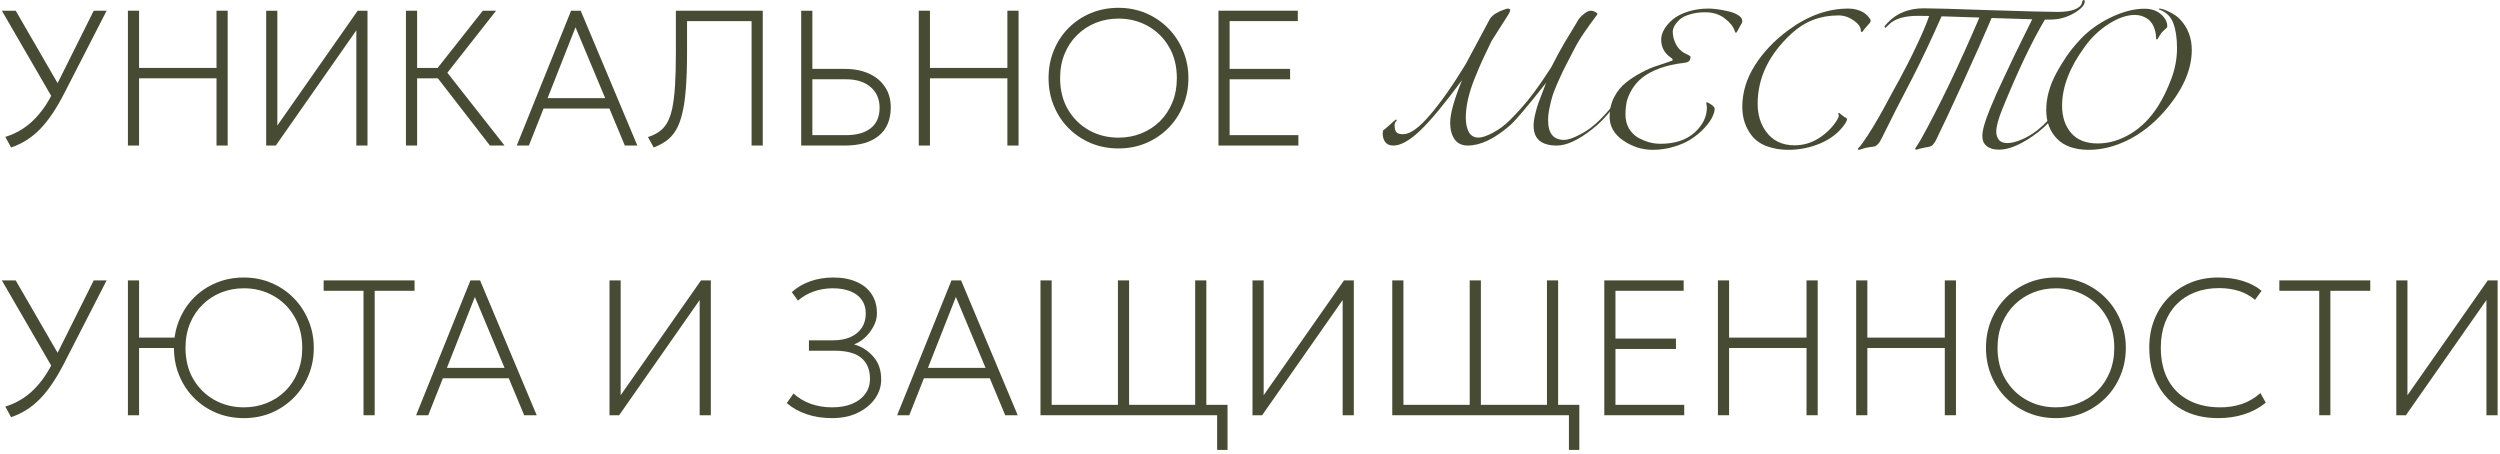 <?xml version="1.0" encoding="UTF-8"?> <svg xmlns="http://www.w3.org/2000/svg" width="584" height="106" viewBox="0 0 584 106" fill="none"><path d="M559.77 97V65.5H562.38V92.32L581.145 65.5H583.44V97H580.83V70.09L562.02 97H559.77Z" fill="#484B34"></path><path d="M541.77 97V67.93H532.455V65.5H553.695V67.93H544.38V97H541.77Z" fill="#484B34"></path><path d="M518.133 97.675C514.878 97.675 512.043 96.993 509.628 95.628C507.228 94.248 505.368 92.32 504.048 89.845C502.728 87.37 502.068 84.49 502.068 81.205C502.068 78.835 502.458 76.66 503.238 74.68C504.033 72.685 505.151 70.953 506.591 69.483C508.031 67.998 509.726 66.85 511.676 66.04C513.641 65.23 515.793 64.825 518.133 64.825C520.293 64.825 522.228 65.095 523.938 65.635C525.663 66.175 527.118 66.94 528.303 67.93L526.773 70.045C525.678 69.115 524.426 68.425 523.016 67.975C521.606 67.525 520.053 67.3 518.358 67.3C516.318 67.3 514.458 67.623 512.778 68.268C511.113 68.913 509.681 69.843 508.481 71.058C507.296 72.258 506.381 73.713 505.736 75.423C505.091 77.133 504.768 79.06 504.768 81.205C504.768 84.16 505.338 86.68 506.478 88.765C507.618 90.835 509.231 92.418 511.316 93.513C513.401 94.608 515.853 95.155 518.673 95.155C520.428 95.155 522.086 94.9 523.646 94.39C525.221 93.865 526.683 93.01 528.033 91.825L529.293 94.075C527.703 95.335 525.978 96.25 524.118 96.82C522.273 97.39 520.278 97.675 518.133 97.675Z" fill="#484B34"></path><path d="M480.259 97.675C477.949 97.675 475.796 97.263 473.801 96.438C471.821 95.598 470.089 94.435 468.604 92.95C467.134 91.465 465.986 89.725 465.161 87.73C464.336 85.735 463.924 83.575 463.924 81.25C463.924 78.91 464.336 76.743 465.161 74.748C465.986 72.753 467.134 71.013 468.604 69.528C470.089 68.043 471.821 66.888 473.801 66.063C475.796 65.238 477.949 64.825 480.259 64.825C482.554 64.825 484.691 65.245 486.671 66.085C488.651 66.925 490.384 68.095 491.869 69.595C493.354 71.095 494.509 72.843 495.334 74.838C496.174 76.818 496.594 78.955 496.594 81.25C496.594 83.575 496.174 85.735 495.334 87.73C494.509 89.725 493.354 91.465 491.869 92.95C490.384 94.435 488.651 95.598 486.671 96.438C484.691 97.263 482.554 97.675 480.259 97.675ZM480.259 95.155C482.149 95.155 483.919 94.825 485.569 94.165C487.219 93.505 488.666 92.568 489.911 91.353C491.156 90.123 492.131 88.653 492.836 86.943C493.541 85.233 493.894 83.335 493.894 81.25C493.894 78.46 493.279 76.023 492.049 73.938C490.834 71.853 489.191 70.233 487.121 69.078C485.066 67.923 482.779 67.345 480.259 67.345C478.369 67.345 476.599 67.675 474.949 68.335C473.299 68.995 471.851 69.94 470.606 71.17C469.361 72.385 468.386 73.848 467.681 75.558C466.976 77.253 466.624 79.15 466.624 81.25C466.624 84.04 467.231 86.478 468.446 88.563C469.676 90.648 471.319 92.268 473.374 93.423C475.444 94.578 477.739 95.155 480.259 95.155Z" fill="#484B34"></path><path d="M433.604 97V65.5H436.214V78.865H454.304V65.5H456.914V97H454.304V81.295H436.214V97H433.604Z" fill="#484B34"></path><path d="M401.305 97V65.5H403.915V78.865H422.005V65.5H424.615V97H422.005V81.295H403.915V97H401.305Z" fill="#484B34"></path><path d="M374.762 97V65.5H393.302V67.93H377.372V79.09H391.502V81.52H377.372V94.57H393.437V97H374.762Z" fill="#484B34"></path><path d="M366.499 105.1V97H362.899V94.57H368.929V105.1H366.499ZM325.234 97V65.5H327.844V94.57H343.324V65.5H345.934V94.57H361.369V65.5H363.979V97H325.234Z" fill="#484B34"></path><path d="M292.582 97V65.5H295.192V92.32L313.957 65.5H316.252V97H313.642V70.09L294.832 97H292.582Z" fill="#484B34"></path><path d="M284.322 105.1V97H280.722V94.57H286.752V105.1H284.322ZM243.057 97V65.5H245.667V94.57H261.147V65.5H263.757V94.57H279.192V65.5H281.802V97H243.057Z" fill="#484B34"></path><path d="M209.572 97L222.262 65.5H224.512L237.742 97H234.817L231.217 88.36H215.827L212.407 97H209.572ZM216.772 85.93H230.227L223.297 69.37L216.772 85.93Z" fill="#484B34"></path><path d="M194.368 97.675C192.208 97.675 190.22 97.368 188.405 96.753C186.59 96.123 185.053 95.26 183.793 94.165L185.368 91.915C186.433 92.92 187.745 93.715 189.305 94.3C190.88 94.87 192.568 95.155 194.368 95.155C196.183 95.155 197.75 94.878 199.07 94.323C200.39 93.768 201.41 92.995 202.13 92.005C202.85 91.015 203.218 89.86 203.233 88.54C203.233 86.38 202.558 84.738 201.208 83.613C199.873 82.488 197.773 81.925 194.908 81.925H188.968V79.495H194.683C196.198 79.495 197.518 79.248 198.643 78.753C199.783 78.243 200.668 77.523 201.298 76.593C201.928 75.663 202.243 74.545 202.243 73.24C202.243 71.98 201.928 70.915 201.298 70.045C200.683 69.16 199.798 68.493 198.643 68.043C197.488 67.578 196.123 67.345 194.548 67.345C192.958 67.345 191.473 67.593 190.093 68.088C188.713 68.568 187.483 69.28 186.403 70.225L184.963 68.245C186.178 67.135 187.618 66.288 189.283 65.703C190.948 65.118 192.748 64.825 194.683 64.825C196.768 64.825 198.568 65.163 200.083 65.838C201.613 66.498 202.79 67.458 203.615 68.718C204.44 69.963 204.853 71.455 204.853 73.195C204.853 74.26 204.575 75.295 204.02 76.3C203.48 77.305 202.798 78.183 201.973 78.933C201.148 79.668 200.323 80.17 199.498 80.44C201.253 80.935 202.753 81.888 203.998 83.298C205.258 84.708 205.873 86.53 205.843 88.765C205.828 90.325 205.34 91.788 204.38 93.153C203.42 94.503 202.078 95.598 200.353 96.438C198.643 97.263 196.648 97.675 194.368 97.675Z" fill="#484B34"></path><path d="M142.379 97V65.5H144.989V92.32L163.754 65.5H166.049V97H163.439V70.09L144.629 97H142.379Z" fill="#484B34"></path><path d="M97.203 97L109.893 65.5H112.143L125.373 97H122.448L118.848 88.36H103.458L100.038 97H97.203ZM104.403 85.93H117.858L110.928 69.37L104.403 85.93Z" fill="#484B34"></path><path d="M84.915 97V67.93H75.6V65.5H96.84V67.93H87.525V97H84.915Z" fill="#484B34"></path><path d="M29.879 97V65.5H32.489V78.865H42.074V81.295H32.489V97H29.879ZM56.969 97.675C54.659 97.675 52.506 97.263 50.511 96.438C48.531 95.598 46.799 94.435 45.314 92.95C43.844 91.465 42.696 89.725 41.871 87.73C41.046 85.735 40.634 83.575 40.634 81.25C40.634 78.91 41.046 76.743 41.871 74.748C42.696 72.753 43.844 71.013 45.314 69.528C46.799 68.043 48.531 66.888 50.511 66.063C52.506 65.238 54.659 64.825 56.969 64.825C59.264 64.825 61.401 65.245 63.381 66.085C65.361 66.925 67.094 68.095 68.579 69.595C70.064 71.095 71.219 72.843 72.044 74.838C72.884 76.818 73.304 78.955 73.304 81.25C73.304 83.575 72.884 85.735 72.044 87.73C71.219 89.725 70.064 91.465 68.579 92.95C67.094 94.435 65.361 95.598 63.381 96.438C61.401 97.263 59.264 97.675 56.969 97.675ZM56.969 95.155C58.859 95.155 60.629 94.825 62.279 94.165C63.929 93.505 65.376 92.568 66.621 91.353C67.866 90.123 68.841 88.653 69.546 86.943C70.251 85.233 70.604 83.335 70.604 81.25C70.604 78.46 69.989 76.023 68.759 73.938C67.544 71.853 65.901 70.233 63.831 69.078C61.776 67.923 59.489 67.345 56.969 67.345C55.079 67.345 53.309 67.675 51.659 68.335C50.009 68.995 48.561 69.94 47.316 71.17C46.071 72.385 45.096 73.848 44.391 75.558C43.686 77.253 43.334 79.15 43.334 81.25C43.334 84.04 43.941 86.478 45.156 88.563C46.386 90.648 48.029 92.268 50.084 93.423C52.154 94.578 54.449 95.155 56.969 95.155Z" fill="#484B34"></path><path d="M2.59 97.45L1.24 94.975C2.725 94.525 4.127 93.865 5.447 92.995C6.767 92.125 7.997 91.007 9.137 89.642C10.292 88.278 11.35 86.635 12.31 84.715L21.895 65.5H24.91L15.1 84.625C14.17 86.455 13.232 88.075 12.287 89.485C11.357 90.88 10.39 92.095 9.385 93.13C8.38 94.165 7.315 95.035 6.19 95.74C5.08 96.445 3.88 97.015 2.59 97.45ZM12.265 85.93L0.43 65.5H3.67L13.975 83.32L12.265 85.93Z" fill="#484B34"></path><path d="M512 11.693C512 16.437 509.775 21.314 505.325 26.323C502.855 29.082 500.092 31.224 497.036 32.749C493.979 34.25 490.947 35 487.94 35C484.688 35 482.218 34.141 480.531 32.422C478.844 30.704 478 28.465 478 25.706C478 22.875 478.782 20.007 480.347 17.102C481.912 14.198 483.612 11.754 485.446 9.769C487.353 7.567 489.773 5.727 492.708 4.251C495.666 2.774 498.417 2.036 500.96 2.036C502.525 2.036 503.796 2.46 504.775 3.307C505.777 4.154 506.278 5.11 506.278 6.175C506.278 6.296 506.217 6.417 506.095 6.538C505.997 6.635 505.838 6.78 505.618 6.974C505.398 7.167 505.202 7.361 505.031 7.554C504.86 7.748 504.689 7.99 504.518 8.281C504.347 8.571 504.212 8.801 504.114 8.97C504.017 9.14 503.931 9.224 503.858 9.224C503.735 9.224 503.674 9.14 503.674 8.97C503.674 8.365 503.589 7.748 503.417 7.119C503.051 5.812 502.427 4.88 501.547 4.323C500.667 3.767 499.725 3.488 498.723 3.488C496.84 3.488 494.798 4.19 492.598 5.594C490.397 6.998 488.539 8.765 487.023 10.894C483.477 15.711 481.704 20.309 481.704 24.69C481.704 27.304 482.414 29.433 483.832 31.079C485.25 32.701 487.304 33.512 489.994 33.512C492.634 33.512 495.202 32.761 497.696 31.261C500.214 29.736 502.354 27.582 504.114 24.799C505.264 22.983 506.291 20.878 507.195 18.482C508.1 16.086 508.552 13.666 508.552 11.221C508.552 8.946 508.271 7.034 507.709 5.485C507.146 3.936 506.095 2.871 504.554 2.29C504.359 2.218 504.261 2.145 504.261 2.073C504.261 2.024 504.31 2 504.408 2C504.946 2 505.74 2.266 506.792 2.799C507.843 3.307 508.662 3.876 509.249 4.505C511.083 6.441 512 8.837 512 11.693Z" fill="#484B34"></path><path d="M449.422 1.94C451.474 1.94 456.663 2.087 464.989 2.38C473.316 2.648 478.565 2.782 480.737 2.782C482.378 2.782 483.694 2.587 484.683 2.197C485.673 1.782 486.228 1.269 486.348 0.659C486.421 0.22 486.541 0 486.71 0C486.903 0 487 0.11 487 0.329C487 1.184 486.143 2.111 484.43 3.112C482.74 4.088 480.906 4.576 478.927 4.576H477.696C474.703 9.58 471.409 16.487 467.813 25.298C466.823 27.714 466.329 29.545 466.329 30.79C466.329 31.473 466.522 32.083 466.908 32.62C467.294 33.157 467.97 33.426 468.935 33.426C469.78 33.426 470.842 33.169 472.121 32.657C473.424 32.12 474.691 31.375 475.922 30.424C477.418 29.252 479.06 27.544 480.846 25.298C480.942 25.152 481.039 25.078 481.135 25.078C481.232 25.078 481.28 25.127 481.28 25.225C481.28 25.274 481.256 25.347 481.208 25.445C479.566 27.69 477.901 29.472 476.212 30.79C472.592 33.572 469.514 34.963 466.98 34.963C465.749 34.963 464.784 34.683 464.084 34.121C463.408 33.56 463.07 32.779 463.07 31.778C463.07 30.485 463.638 28.447 464.772 25.664C465.255 24.468 465.786 23.211 466.365 21.893C466.968 20.551 467.68 19.026 468.501 17.317C469.321 15.584 469.961 14.229 470.419 13.253C470.902 12.277 471.674 10.703 472.736 8.53C473.822 6.358 474.486 5.016 474.727 4.503C473.666 4.479 470.504 4.381 465.242 4.21C463.505 8.286 461.248 13.363 458.473 19.44C455.697 25.518 453.634 29.923 452.282 32.657C452.137 32.95 451.992 33.194 451.848 33.389C451.703 33.584 451.582 33.743 451.486 33.865C451.389 33.987 451.232 34.085 451.015 34.158C450.822 34.231 450.665 34.28 450.544 34.304C450.448 34.329 450.243 34.365 449.929 34.414C449.615 34.487 449.374 34.536 449.205 34.561C448.939 34.609 448.686 34.67 448.445 34.744C448.227 34.817 448.059 34.866 447.938 34.89C447.817 34.939 447.721 34.963 447.648 34.963C447.479 34.963 447.395 34.89 447.395 34.744C447.395 34.67 447.455 34.548 447.576 34.378C447.696 34.207 447.865 33.95 448.083 33.609C448.324 33.243 448.541 32.889 448.734 32.547C453.03 24.81 457.58 15.328 462.383 4.1C457.99 3.954 455.046 3.856 453.549 3.808C451.184 9.177 448.867 14.071 446.598 18.488C444.016 23.394 441.699 27.946 439.648 32.144C439.31 32.852 438.996 33.352 438.706 33.645C438.417 33.938 438.175 34.121 437.982 34.195C437.789 34.243 437.379 34.304 436.751 34.378C436.148 34.451 435.605 34.573 435.122 34.744C434.64 34.915 434.35 35 434.253 35C434.084 35 434 34.939 434 34.817C434 34.744 434.036 34.67 434.109 34.597C434.181 34.524 434.326 34.365 434.543 34.121C434.76 33.877 434.99 33.572 435.231 33.206C436.8 30.961 438.405 28.325 440.046 25.298C440.311 24.81 440.89 23.736 441.783 22.076C442.701 20.417 443.376 19.184 443.811 18.379C444.245 17.573 444.861 16.402 445.657 14.864C446.454 13.302 447.093 11.996 447.576 10.947C448.083 9.897 448.626 8.713 449.205 7.395C449.784 6.077 450.267 4.857 450.653 3.734C449.953 3.71 449.084 3.698 448.046 3.698C444.861 3.698 442.592 4.381 441.24 5.748C440.758 6.236 440.492 6.48 440.444 6.48C440.299 6.48 440.227 6.407 440.227 6.26C440.227 6.114 440.492 5.772 441.023 5.235C443.147 3.039 445.947 1.94 449.422 1.94Z" fill="#484B34"></path><path d="M435.261 7.172C435.14 7.366 435.019 7.464 434.899 7.464C434.754 7.464 434.681 7.366 434.681 7.172C434.681 6.347 434.126 5.545 433.014 4.768C431.903 3.991 430.72 3.603 429.464 3.603C425.237 3.603 421.614 4.987 418.594 7.755C413.256 12.636 410.587 18.136 410.587 24.255C410.587 26.732 411.215 28.857 412.471 30.629C414.041 32.839 416.275 33.944 419.174 33.944C421.251 33.944 423.159 33.385 424.899 32.268C426.662 31.127 428.051 29.755 429.065 28.152C429.379 27.667 429.536 27.29 429.536 27.023C429.536 26.902 429.512 26.805 429.464 26.732C429.44 26.635 429.428 26.562 429.428 26.513C429.428 26.416 429.488 26.367 429.609 26.367C429.657 26.367 429.693 26.392 429.717 26.44C429.766 26.465 429.85 26.538 429.971 26.659C430.116 26.78 430.273 26.902 430.442 27.023C430.563 27.12 430.696 27.217 430.841 27.315C430.985 27.387 431.094 27.448 431.167 27.497C431.263 27.545 431.336 27.606 431.384 27.679C431.432 27.727 431.457 27.788 431.457 27.861C431.457 28.152 431.251 28.577 430.841 29.136C429.536 30.981 427.688 32.426 425.297 33.47C422.906 34.49 420.382 35 417.725 35C415.986 35 414.355 34.733 412.833 34.199C411.336 33.664 410.14 32.839 409.246 31.722C407.749 29.828 407 27.582 407 24.983C407 21.633 407.966 18.415 409.899 15.331C411.855 12.223 414.464 9.467 417.725 7.063C422.29 3.688 426.976 2 431.783 2C432.483 2 433.135 2.085 433.739 2.255C434.367 2.425 434.874 2.631 435.261 2.874C435.647 3.117 435.973 3.384 436.239 3.675C436.505 3.943 436.698 4.185 436.819 4.404C436.94 4.598 437 4.744 437 4.841C437 5.084 436.746 5.46 436.239 5.97C435.756 6.48 435.43 6.881 435.261 7.172Z" fill="#484B34"></path><path d="M386.086 35C383.614 35 381.315 34.275 379.189 32.824C377.063 31.374 376 29.512 376 27.24C376 25.596 376.358 24.073 377.075 22.67C377.817 21.268 378.732 20.144 379.819 19.298C380.907 18.427 382.094 17.654 383.379 16.977C384.665 16.276 385.851 15.756 386.939 15.418C388.027 15.055 388.929 14.753 389.646 14.511C390.388 14.269 390.758 14.112 390.758 14.04C390.758 13.846 390.61 13.653 390.313 13.459C388.805 12.444 388.051 11.03 388.051 9.216C388.051 8.467 388.286 7.681 388.756 6.859C389.226 6.037 389.893 5.264 390.758 4.538C391.648 3.789 392.823 3.185 394.281 2.725C395.764 2.242 397.384 2 399.139 2C399.633 2 400.276 2.048 401.067 2.145C401.858 2.242 402.711 2.399 403.626 2.616C404.565 2.81 405.356 3.112 405.999 3.523C406.666 3.91 407 4.369 407 4.901C407 5.119 406.951 5.312 406.852 5.481C406.778 5.651 406.642 5.88 406.444 6.17C406.271 6.46 406.11 6.763 405.962 7.077C405.764 7.464 405.616 7.657 405.517 7.657C405.418 7.657 405.319 7.512 405.22 7.222C404.923 6.231 404.157 5.264 402.921 4.321C401.71 3.354 400.177 2.87 398.323 2.87C396.963 2.87 395.752 3.04 394.689 3.378C393.651 3.692 392.86 4.103 392.316 4.611C391.797 5.119 391.401 5.614 391.129 6.098C390.882 6.581 390.758 7.029 390.758 7.44C390.758 8.358 390.993 9.301 391.463 10.268C391.957 11.211 392.612 11.912 393.428 12.371C394.417 12.831 394.911 13.121 394.911 13.242C394.911 13.653 394.813 13.979 394.615 14.221C394.417 14.463 393.997 14.62 393.354 14.692C391.179 14.934 389.263 15.369 387.606 15.998C385.95 16.626 384.628 17.34 383.639 18.137C382.675 18.911 381.884 19.805 381.266 20.821C380.648 21.836 380.227 22.815 380.005 23.758C379.807 24.701 379.708 25.692 379.708 26.732C379.708 27.941 379.968 29.017 380.487 29.959C381.031 30.878 381.723 31.591 382.563 32.099C383.429 32.582 384.306 32.957 385.196 33.223C386.086 33.465 386.976 33.586 387.866 33.586C391.253 33.586 393.91 32.715 395.839 30.975C397.767 29.234 398.731 27.264 398.731 25.064C398.731 24.895 398.706 24.713 398.657 24.52C398.607 24.302 398.583 24.169 398.583 24.121C398.583 23.976 398.632 23.903 398.731 23.903C398.904 23.903 399.25 24.085 399.769 24.447C400.288 24.81 400.548 25.124 400.548 25.39C400.548 25.946 400.35 26.623 399.955 27.421C399.559 28.219 398.941 29.065 398.1 29.959C397.285 30.83 396.321 31.64 395.208 32.389C394.096 33.139 392.736 33.755 391.129 34.239C389.522 34.746 387.841 35 386.086 35Z" fill="#484B34"></path><path d="M363.682 34C360.058 34 358.246 32.452 358.246 29.357C358.246 28.595 358.368 27.714 358.611 26.714C358.854 25.691 359.097 24.833 359.341 24.143C359.584 23.452 359.924 22.559 360.362 21.464C360.8 20.345 361.068 19.643 361.165 19.357C356.786 24.905 353.977 28.214 352.736 29.286C349.136 32.429 345.841 34 342.849 34C341.511 34 340.489 33.512 339.784 32.536C339.103 31.536 338.762 30.238 338.762 28.643C338.762 26.548 339.686 23.238 341.535 18.714C337.473 24.214 334.214 28.143 331.757 30.5C329.3 32.833 327.208 34 325.481 34C324.63 34 323.997 33.726 323.584 33.179C323.195 32.631 323 31.976 323 31.214C323 30.786 323.049 30.524 323.146 30.429C323.535 30.143 323.961 29.786 324.423 29.357C324.909 28.929 325.299 28.583 325.591 28.321C325.882 28.059 326.041 27.929 326.065 27.929C326.211 27.929 326.284 28 326.284 28.143L326.138 28.286C326.065 28.381 325.98 28.512 325.882 28.679C325.809 28.845 325.773 29.024 325.773 29.214C325.773 29.952 325.907 30.5 326.174 30.857C326.466 31.191 327.001 31.357 327.78 31.357C329.385 31.357 331.453 29.881 333.982 26.929C336.536 23.976 339.334 20 342.374 15L347.884 4.714C348.054 4.333 348.309 4 348.65 3.714C348.869 3.5 349.1 3.321 349.343 3.179C349.611 3.012 349.878 2.869 350.146 2.75L350.511 2.571C351.435 2.19 352.031 2 352.299 2C352.396 2 352.554 2.071 352.773 2.214V2.286V2.357C352.773 2.619 352.627 2.976 352.335 3.429L348.431 9.571C347.507 11.452 346.801 12.929 346.315 14C345.828 15.071 345.22 16.5 344.491 18.286C343.785 20.048 343.262 21.691 342.922 23.214C342.581 24.714 342.411 26.131 342.411 27.464C342.411 28.821 342.642 29.941 343.104 30.821C343.591 31.702 344.345 32.143 345.366 32.143C346.193 32.143 347.324 31.762 348.759 31C350.195 30.238 351.52 29.25 352.736 28.036C354.269 26.512 355.728 24.893 357.115 23.179C358.501 21.464 360.253 18.976 362.369 15.714C362.88 14.691 363.439 13.619 364.047 12.5C364.68 11.381 365.178 10.5 365.543 9.857C365.932 9.214 366.468 8.333 367.149 7.214C367.83 6.095 368.231 5.429 368.353 5.214C368.474 4.952 368.669 4.643 368.936 4.286C369.204 3.929 369.605 3.548 370.141 3.143C370.676 2.714 371.211 2.5 371.746 2.5C372.014 2.5 372.305 2.595 372.622 2.786C372.962 2.952 373.145 3.095 373.169 3.214C373.169 3.333 372.889 3.75 372.33 4.464C371.795 5.155 371.077 6.155 370.177 7.464C369.277 8.75 368.499 10.024 367.842 11.286C367.672 11.619 367.246 12.441 366.565 13.75C365.884 15.059 365.397 16.012 365.105 16.607C364.814 17.202 364.4 18.107 363.865 19.321C363.33 20.536 362.928 21.559 362.661 22.393C362.418 23.202 362.186 24.131 361.968 25.179C361.749 26.226 361.639 27.202 361.639 28.107C361.639 31.155 362.88 32.679 365.361 32.679C366.091 32.679 367.039 32.405 368.207 31.857C369.399 31.309 370.53 30.643 371.6 29.857C373.108 28.714 374.762 27.048 376.562 24.857C376.659 24.714 376.757 24.643 376.854 24.643C376.951 24.643 377 24.691 377 24.786C377 24.833 376.976 24.905 376.927 25C375.273 27.191 373.595 28.929 371.892 30.214C368.681 32.738 365.945 34 363.682 34Z" fill="#484B34"></path><path d="M284.629 34V2.5H303.169V4.93H287.239V16.09H301.369V18.52H287.239V31.57H303.304V34H284.629Z" fill="#484B34"></path><path d="M261.278 34.675C258.968 34.675 256.816 34.263 254.821 33.438C252.841 32.598 251.108 31.435 249.623 29.95C248.153 28.465 247.006 26.725 246.181 24.73C245.356 22.735 244.943 20.575 244.943 18.25C244.943 15.91 245.356 13.743 246.181 11.748C247.006 9.753 248.153 8.013 249.623 6.528C251.108 5.043 252.841 3.888 254.821 3.063C256.816 2.238 258.968 1.825 261.278 1.825C263.573 1.825 265.711 2.245 267.691 3.085C269.671 3.925 271.403 5.095 272.888 6.595C274.373 8.095 275.528 9.843 276.353 11.838C277.193 13.818 277.613 15.955 277.613 18.25C277.613 20.575 277.193 22.735 276.353 24.73C275.528 26.725 274.373 28.465 272.888 29.95C271.403 31.435 269.671 32.598 267.691 33.438C265.711 34.263 263.573 34.675 261.278 34.675ZM261.278 32.155C263.168 32.155 264.938 31.825 266.588 31.165C268.238 30.505 269.686 29.568 270.931 28.353C272.176 27.123 273.151 25.653 273.856 23.943C274.561 22.233 274.913 20.335 274.913 18.25C274.913 15.46 274.298 13.023 273.068 10.938C271.853 8.853 270.211 7.233 268.141 6.078C266.086 4.923 263.798 4.345 261.278 4.345C259.388 4.345 257.618 4.675 255.968 5.335C254.318 5.995 252.871 6.94 251.626 8.17C250.381 9.385 249.406 10.848 248.701 12.558C247.996 14.253 247.643 16.15 247.643 18.25C247.643 21.04 248.251 23.478 249.466 25.563C250.696 27.648 252.338 29.268 254.393 30.423C256.463 31.578 258.758 32.155 261.278 32.155Z" fill="#484B34"></path><path d="M214.625 34V2.5H217.235V15.865H235.325V2.5H237.935V34H235.325V18.295H217.235V34H214.625Z" fill="#484B34"></path><path d="M187.158 34V2.5H189.768V16.09H197.328C199.458 16.09 201.326 16.45 202.931 17.17C204.551 17.89 205.811 18.925 206.711 20.275C207.626 21.61 208.083 23.215 208.083 25.09C208.083 26.545 207.843 27.828 207.363 28.938C206.898 30.047 206.201 30.977 205.271 31.727C204.356 32.477 203.231 33.047 201.896 33.438C200.561 33.812 199.023 34 197.283 34H187.158ZM189.768 31.57H197.598C200.103 31.57 202.038 31.03 203.403 29.95C204.783 28.855 205.473 27.265 205.473 25.18C205.473 23.155 204.776 21.543 203.381 20.343C201.986 19.128 200.073 18.52 197.643 18.52H189.768V31.57Z" fill="#484B34"></path><path d="M152.709 34.45L151.359 32.02C152.364 31.69 153.227 31.277 153.947 30.782C154.682 30.273 155.304 29.59 155.814 28.735C156.324 27.865 156.729 26.733 157.029 25.337C157.329 23.927 157.547 22.172 157.682 20.073C157.817 17.957 157.884 15.4 157.884 12.4V2.5H178.179V34H175.569V4.93H160.494V12.4C160.494 15.7 160.397 18.52 160.202 20.86C160.022 23.185 159.729 25.135 159.324 26.71C158.934 28.27 158.432 29.545 157.817 30.535C157.202 31.525 156.467 32.32 155.612 32.92C154.772 33.52 153.804 34.03 152.709 34.45Z" fill="#484B34"></path><path d="M120.715 34L133.405 2.5H135.655L148.885 34H145.96L142.36 25.36H126.97L123.55 34H120.715ZM127.915 22.93H141.37L134.44 6.37L127.915 22.93Z" fill="#484B34"></path><path d="M114.448 34L101.308 17.035L112.783 2.5H115.888L104.503 16.99L117.868 34H114.448ZM94.828 34V2.5H97.438V15.865H103.153V18.295H97.438V34H94.828Z" fill="#484B34"></path><path d="M62.178 34V2.5H64.788V29.32L83.553 2.5H85.848V34H83.238V7.09L64.428 34H62.178Z" fill="#484B34"></path><path d="M29.879 34V2.5H32.489V15.865H50.579V2.5H53.189V34H50.579V18.295H32.489V34H29.879Z" fill="#484B34"></path><path d="M2.59 34.45L1.24 31.975C2.725 31.525 4.127 30.865 5.447 29.995C6.767 29.125 7.997 28.008 9.137 26.642C10.292 25.277 11.35 23.635 12.31 21.715L21.895 2.5H24.91L15.1 21.625C14.17 23.455 13.232 25.075 12.287 26.485C11.357 27.88 10.39 29.095 9.385 30.13C8.38 31.165 7.315 32.035 6.19 32.74C5.08 33.445 3.88 34.015 2.59 34.45ZM12.265 22.93L0.43 2.5H3.67L13.975 20.32L12.265 22.93Z" fill="#484B34"></path></svg> 